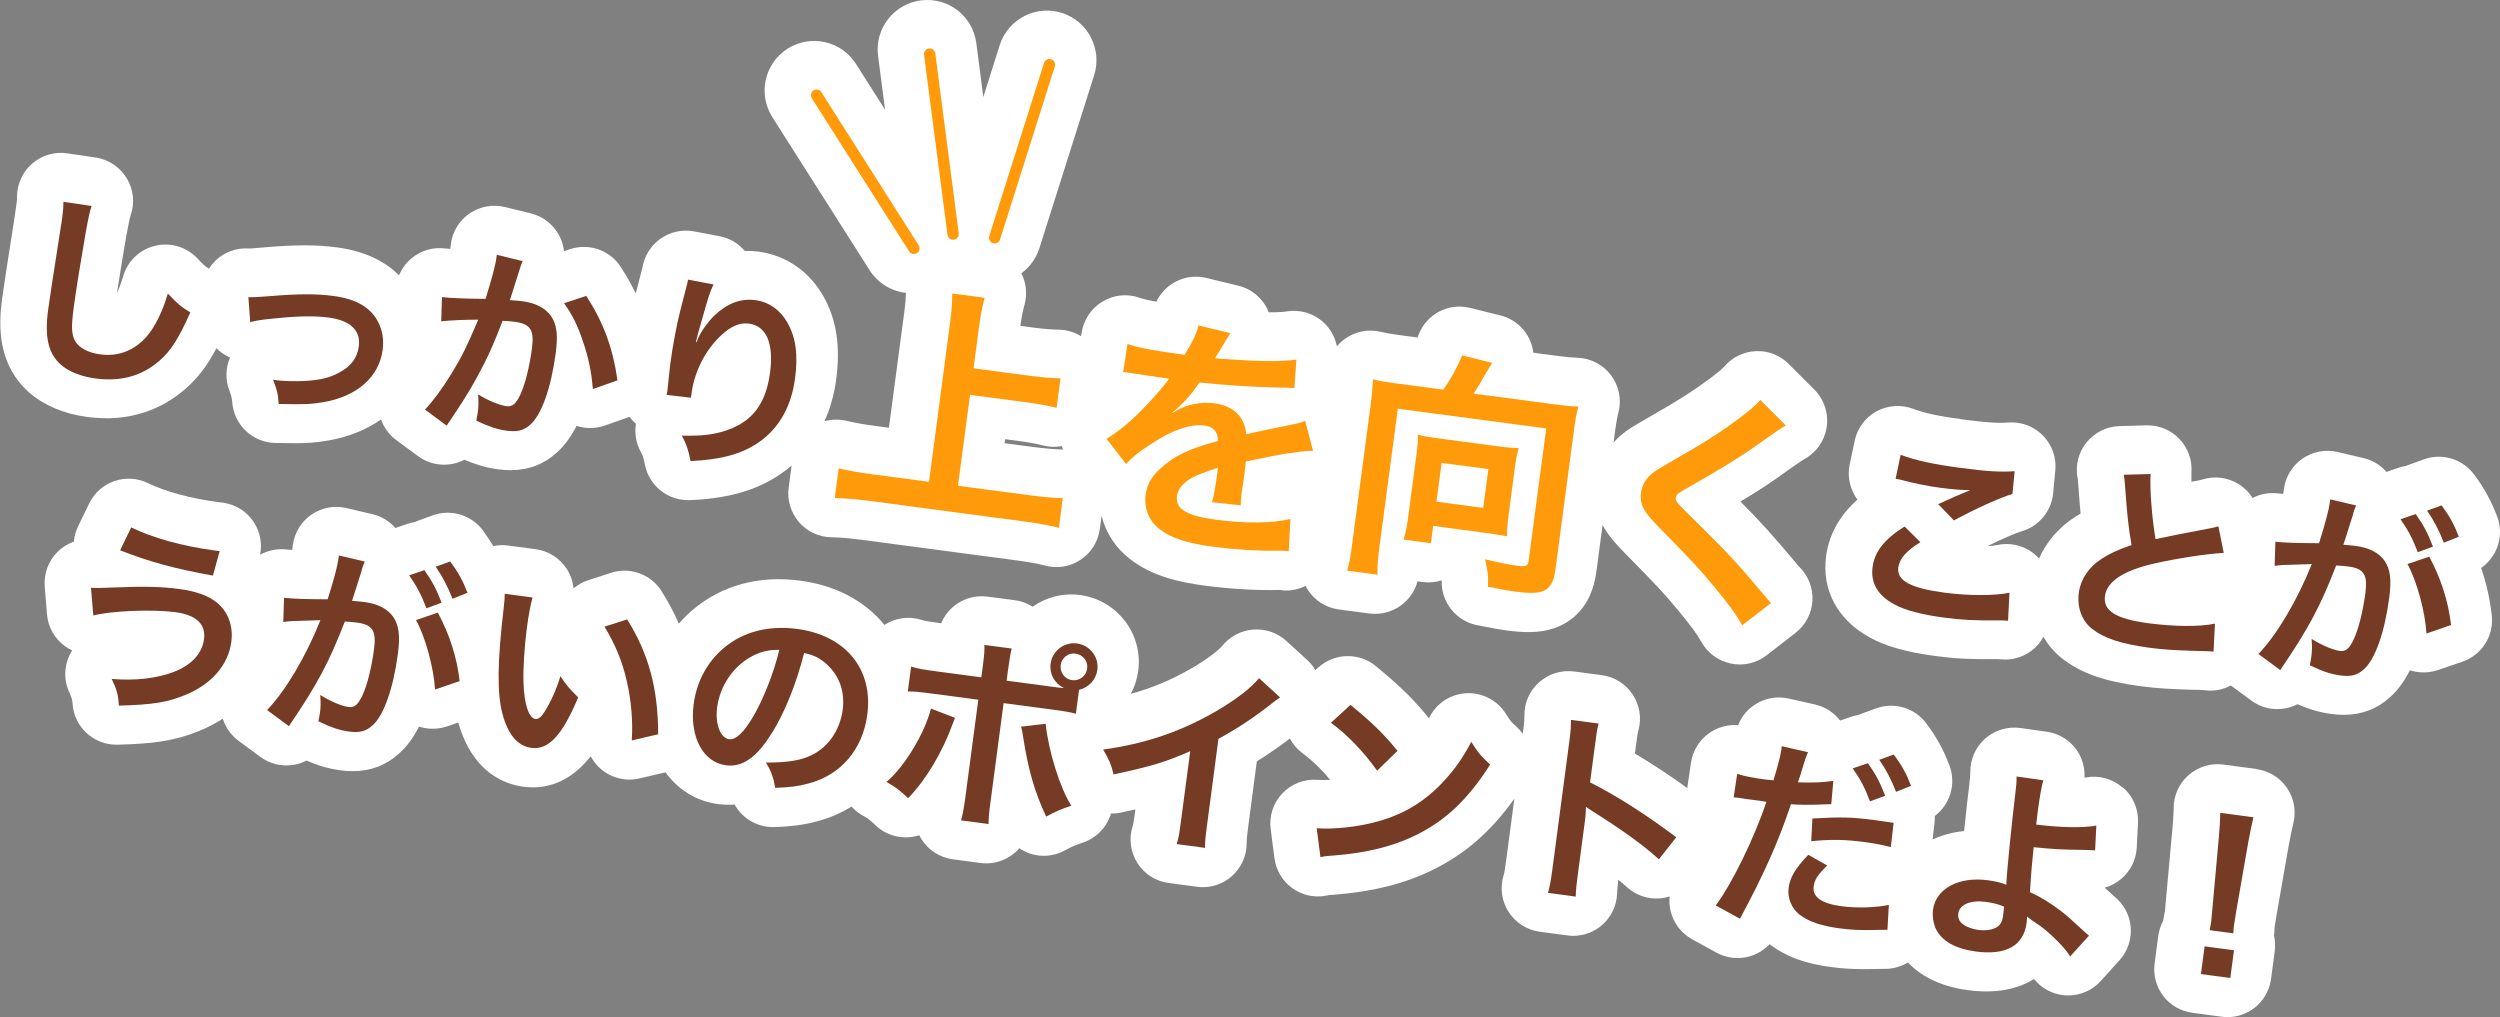 <?xml version="1.0" encoding="UTF-8"?><svg id="_イヤー_2" xmlns="http://www.w3.org/2000/svg" viewBox="0 0 299.52 121.85"><rect x="0" y="0" width="299.52" height="121.85" fill="#808080" stroke="none"/><defs><style>.cls-1{fill:#fff;}.cls-2{fill:#ff9b0b;}.cls-3{fill:#763b24;}.cls-4{fill:none;stroke:#ff9b0b;stroke-linecap:round;stroke-linejoin:round;stroke-width:1.36px;}</style></defs><g id="_イヤー_1-2"><g><g><path class="cls-1" d="M12.66,50.12c3.61,0,6.87-1.19,9.52-3.5,1.59-1.37,2.71-2.93,3.75-4.9,.21,.21,.42,.4,.67,.57,.3,.21,.62,.4,.96,.54-.54,1.26-.58,2.7-.06,4.01q.28,.71,.32,1.31c.18,2.73,2.42,4.87,5.16,4.92,.92,.02,1.66,.03,2.3,.03,1.6,0,2.56-.07,4.08-.33,2.42-.42,4.54-1.29,6.29-2.51,.35,.97,.97,1.83,1.82,2.46l2.61,1.93c1.15,.85,2.6,1.19,4.01,.95,.54-.09,1.06-.27,1.54-.52,1.31,.55,2.58,.96,4.06,1.15,.5,.07,.99,.1,1.47,.1,2.16,0,4-.7,5.54-2.1,.96-.85,1.74-1.96,2.38-3.21,1.09,.36,2.29,.35,3.4-.04l2.94-1.04c.23,.3,.48,.58,.77,.82-.18,1.12,0,2.29,.55,3.32,.28,.53,.32,.61,.54,1.65,.51,2.45,2.67,4.19,5.15,4.19,.07,0,.14,0,.21,0,1.62-.06,4.02-.28,6.19-.93,2.31-.67,4.33-1.77,6.01-3.21l-.35,2.64c-.2,1.48,.25,2.98,1.22,4.12s2.39,1.8,3.88,1.83c1.07,.02,2.22,.12,3.54,.29l18.82,2.5c1.33,.18,2.32,.36,3.3,.61,.43,.11,.87,.17,1.31,.17,1.04,0,2.07-.31,2.94-.9,1.25-.84,2.07-2.18,2.27-3.67l.21-1.56c.52,2.05,1.7,3.87,3.41,5.17,2.71,2.12,6.07,2.8,8.99,3.19,2.79,.37,5.91,.56,8.38,.52h.3c.11,0,.18,0,.25,0h.11c.23,.04,.46,.06,.69,.06,.8,0,1.59-.2,2.31-.55,.08,.15,.16,.3,.26,.45,.83,1.3,2.2,2.17,3.73,2.37l3.65,.48c1.53,.2,3.07-.28,4.21-1.31,.76-.69,1.3-1.57,1.56-2.54l.61,.08c.77,.1,1.55,.03,2.29-.2h0c-.1,2.59,1.7,4.87,4.24,5.37,1.93,.38,2.63,.51,3.5,.63,1,.13,1.88,.2,2.67,.2,1.19,0,2.19-.16,3.12-.48,1.96-.71,4.43-2.45,5-6.76l.74-5.59c.68,1.26,1.63,2.31,2.55,3.24,4.07,4.14,4.8,4.92,6.51,6.99,1.5,1.81,2.29,2.88,2.74,3.71,.73,1.36,2.03,2.33,3.54,2.65,.36,.08,.73,.12,1.09,.12,1.15,0,2.29-.38,3.22-1.1l3.46-2.68c1.19-.92,1.93-2.31,2.03-3.82s-.46-2.98-1.52-4.05c-.23-.23-.23-.24-.32-.35-.05-.06-.1-.13-.15-.19-2.87-3.4-3.98-4.66-6.63-7.33,1.74-1.04,3.01-1.86,4.11-2.63,1.71-1.22,3.16-2.24,3.47-2.41,1.48-.78,2.5-2.21,2.75-3.87,.25-1.65-.3-3.33-1.48-4.51l-3.06-3.06c-1.02-1.02-2.39-1.6-3.87-1.54-1.45,.04-2.81,.67-3.77,1.75-.31,.34-.42,.47-1.7,1.45-2.16,1.6-3.88,2.7-7.11,4.54-2.49,1.44-2.8,1.62-3.63,2.31-.33,.28-.63,.58-.91,.89l.17-1.31c.14-1.01,.24-1.61,.41-2.27,.4-1.54,.08-3.18-.88-4.46-.95-1.28-2.43-2.05-4.02-2.11-.69-.03-1.2-.06-2.39-.22l-2.9-.38c-.05-.42-.15-.83-.31-1.24-.61-1.61-1.97-2.82-3.64-3.23l-3.62-.9c-2.6-.65-5.26,.75-6.2,3.26-.03,.08-.07,.17-.11,.28l-2.14-.28c-1.18-.16-1.64-.25-2.28-.4-1.52-.36-3.12-.02-4.37,.91-.32,.24-.61,.52-.87,.83-.21-1.09-.76-2.09-1.59-2.86-1.17-1.08-2.78-1.57-4.36-1.33-.36,.06-1.04,.12-2.21,.12-.62-1.59-1.98-2.79-3.65-3.19l-3.83-.93c-2.46-.6-4.94,.64-5.99,2.85-.81-.15-1.53-.31-1.96-.46-1.48-.54-3.12-.38-4.48,.43-1.35,.81-2.27,2.18-2.51,3.73l-.07,.43c-.79-.49-1.7-.76-2.64-.78-.93-.02-1.82-.09-2.88-.23l-1.75-.23c.14-1.02,.28-1.75,.5-2.55,.34-1.26,.2-2.59-.38-3.75,.99-.72,1.76-1.76,2.16-3.01l6.56-20.73c.98-3.09-.72-6.41-3.79-7.43-1.47-.49-3.11-.38-4.51,.32-1.43,.71-2.53,1.99-3.02,3.53l-1.96,6.2-.84-6.46c-.43-3.23-3.32-5.49-6.56-5.12-.04,0-.08,0-.11,.01-3.24,.43-5.53,3.42-5.1,6.65l.84,6.45-3.48-5.48c-.85-1.34-2.17-2.28-3.72-2.62-1.55-.35-3.14-.07-4.49,.79-2.76,1.76-3.57,5.43-1.82,8.19l11.65,18.33c.94,1.49,2.48,2.48,4.24,2.72h0s.08,0,.12,0c-.02,.76-.07,1.38-.19,2.24l-1.85,13.93-1.54-.21c-1.46-.19-2.55-.39-3.53-.62-.88-.21-1.79-.19-2.65,.05,.68-1.52,1.16-3.19,1.4-5,.53-3.98,.05-7.14-1.5-9.92-1.66-2.99-4.49-4.96-7.76-5.4-.51-.07-1.07-.1-1.69-.09-.77-.91-1.83-1.54-3.03-1.76l-3.06-.58c-1.42-.27-2.88,.07-4.05,.91-1.14,.82-1.91,2.08-2.13,3.47l-.79,3.05c-.53-1.06-1.12-2.11-1.8-3.17-1.3-2.01-3.79-2.88-6.07-2.13l-.73,.24c-.06-.57-.22-1.12-.46-1.65-.68-1.44-1.97-2.5-3.52-2.88l-3.11-.76c-1.45-.35-2.99-.07-4.22,.77-1.23,.84-2.05,2.17-2.24,3.66l-.06,.45s-.01,.08-.02,.14c-.26-.02-.47-.03-.58-.05-1.48-.19-2.96,.24-4.1,1.21-.64,.55-1.13,1.23-1.45,2-1.54-1.53-3.88-2.87-7.44-3.34-2.45-.33-4.99-.33-8.78,0-.8,.07-1.43,.13-1.56,.13h-.24c-1.52-.1-2.99,.46-4.06,1.54-.27,.27-.5,.57-.7,.88-.49-.31-.63-.44-1.39-1.24-1.29-1.37-3.21-1.94-5.04-1.51-1.83,.43-3.29,1.81-3.83,3.61-.28,.93-.51,1.54-.76,2.05,.33-2.11,.83-5.17,1.12-6.83,.29-1.54,.41-2.14,.52-2.46,.52-1.48,.35-3.12-.47-4.46-.81-1.34-2.18-2.25-3.73-2.48l-3.39-.5c-1.5-.23-3.02,.22-4.17,1.2-1.15,.98-1.83,2.41-1.85,3.93,0,.44-.01,.58-.08,1.05-.04,.3-.1,.76-.21,1.45-.97,6.15-1.33,8.55-1.51,9.87-.42,3.19-.54,7.83,3.3,11.19,1.72,1.5,4.16,2.53,6.88,2.89,.77,.1,1.54,.15,2.28,.15Zm114.56,3.33c.04,.14,.09,.28,.14,.42-.07,0-.15-.02-.22-.02-.91-.02-2.07-.13-3.46-.31l-3.32-.44,.06-.48,1.75,.23c1.04,.14,1.97,.31,2.84,.53,.73,.18,1.48,.2,2.2,.07Z"/><path class="cls-1" d="M297.27,68.04c1.94-1.35,2.78-3.89,1.9-6.19-.74-1.92-1.54-3.38-2.77-5.02-1.39-1.86-3.84-2.59-6.02-1.79l-1.74,.63c-.13,.05-.25,.1-.38,.15-.3,.05-.6,.12-.9,.22l-1.44,.5c-.71-.82-1.68-1.41-2.76-1.66l-3.11-.73c-1.45-.34-2.97-.05-4.19,.79-1.22,.84-2.03,2.17-2.23,3.64l-.06,.43s-.01,.09-.03,.16c-.26-.02-.49-.04-.7-.06-1.03-.12-2.06,.08-2.97,.55-.44-.7-1.04-1.29-1.76-1.72-1.29-.76-2.84-.94-4.26-.49l-.36,.09c-.34,.06-.65,.12-.94,.18-.01-.49-.01-.88,0-1.13,.11-1.48-.42-2.94-1.45-4.01-1.03-1.07-2.42-1.66-3.95-1.62l-3.22,.09c-1.54,.04-2.98,.76-3.95,1.96-.97,1.2-1.36,2.76-1.07,4.28l.03,.13c.02,.16,.04,.39,.07,.88,.09,1.24,.17,2.28,.26,3.23-.22,.13-.44,.26-.67,.41-1.95,1.25-3.43,2.99-4.31,4.98-.16-.18-.34-.36-.53-.52-1.26-1.06-2.95-1.46-4.56-1.09-.23,.05-.61,.1-1.1,.12,1.82-.9,3.39-1.56,4.15-1.79,2.05-.61,3.53-2.41,3.73-4.54l.26-2.73c.15-1.55-.39-3.08-1.48-4.19-1.09-1.11-2.6-1.67-4.16-1.56-1.23,.1-2.68,0-5.37-.36-2.86-.38-4.66-.76-6.02-1.28-1.43-.54-3.04-.43-4.39,.3-1.35,.74-2.3,2.03-2.62,3.53l-.6,2.86c-.3,1.42,.03,2.91,.87,4.1,.02,.03,.04,.06,.06,.08-1.6,1.44-3.34,3.64-3.75,6.77-.54,4.07,1.36,7.62,5.21,9.74,1.83,1.04,4.4,1.77,7.84,2.23,2.38,.32,4.17,.41,7.36,.38,.21,0,.31,0,.45,.02h.21c.12,.02,.25,.03,.37,.03,1.28,0,2.52-.47,3.49-1.32,.45-.4,.81-.88,1.1-1.4,.58,.97,1.31,1.84,2.21,2.56,2.24,1.77,5.06,2.77,9.42,3.35,2.02,.27,3.62,.35,6.3,.43h.55q.7,.03,.86,.05c.23,.03,.46,.05,.7,.05,.85,0,1.68-.22,2.43-.61l2.44,1.8c1.15,.85,2.59,1.2,4,.95,.54-.09,1.05-.26,1.53-.51,1.3,.56,2.57,.97,4.08,1.17,.5,.07,.99,.1,1.46,.1,2.16,0,3.99-.7,5.54-2.1,.97-.85,1.75-1.97,2.39-3.24,1.08,.35,2.25,.35,3.35-.02l2.95-1.01c2.33-.8,3.8-3.12,3.51-5.58-.22-1.93-.65-3.83-1.28-5.67Z"/><path class="cls-1" d="M254.3,94.35c-1.22-1.06-2.85-1.5-4.44-1.2-.04,0-.08,.01-.12,.02,.06-1.1-.22-2.2-.83-3.15-.83-1.28-2.17-2.14-3.68-2.35l-3.17-.45c-1.51-.21-3.05,.25-4.21,1.26-1.15,1.01-1.8,2.48-1.79,4.01,0,.32,0,.33-.11,1.31v.13c-.17,1.28-.42,3.5-.63,5.64-1.35,.13-2.62,.47-3.78,1.01l.23-1.98c.03-.28,.04-.56,.03-.83,1.83-1.38,2.61-3.85,1.75-6.09-.74-1.93-1.54-3.38-2.77-5.02-1.39-1.86-3.83-2.58-6.01-1.79l-1.74,.63c-.13,.05-.26,.1-.39,.16-.29,.05-.59,.12-.88,.22l-1.3,.45c-.74-.97-1.8-1.65-3.01-1.93l-3.16-.71c-1.55-.35-3.18,.02-4.42,1-.74,.58-1.29,1.34-1.63,2.2-1.12-.1-2.26,.18-3.24,.79-1.29,.82-2.17,2.15-2.4,3.67l-.42,2.81c-.01,.09-.02,.17-.02,.26-2.14-1.54-4.26-2.94-6.29-4.14l.13-.95c.2-1.47,.2-1.5,.3-1.85,.4-1.46,.14-3.03-.7-4.29-.84-1.26-2.18-2.1-3.69-2.3l-3.32-.44c-1.52-.2-3.04,.27-4.19,1.29s-1.79,2.48-1.76,4.01c0,.33,0,.69-.14,1.72l-.06,.44c-.2-.27-.41-.52-.66-.75-.77-.71-.82-.77-1.37-1.65-1-1.59-2.79-2.52-4.65-2.46-1.88,.07-3.57,1.13-4.45,2.79-.04,.07-.07,.14-.11,.21-1.83-2.26-3.44-3.84-6.37-6.25-2.02-1.66-4.96-1.58-6.89,.18l-.34,.31c-.26-.44-.59-.86-.98-1.21l-2.53-2.31c-1.07-.98-2.51-1.45-3.97-1.34-1.45,.12-2.8,.84-3.71,1.98-.21,.26-1.31,1.29-3.62,2.64-2.36,1.37-4.75,2.38-7.31,3.08,.45-.84,.76-1.78,.89-2.77,.28-2.14-.29-4.26-1.61-5.98-1.32-1.71-3.22-2.8-5.35-3.09-2.09-.28-4.09,.27-5.69,1.4-.64-.41-1.37-.68-2.14-.78l-3.28-.43c-1.54-.2-3.08,.28-4.22,1.32-.58,.52-1.03,1.17-1.32,1.87l-.16-.02c-1.67-.22-1.8-.26-2.21-.39-1.48-.46-3.09-.25-4.4,.59-.01,0-.02,.02-.03,.02-2.28-2.81-5.76-4.73-10.08-5.3-4.94-.66-9.39,.55-12.87,3.48-.61,.51-1.16,1.08-1.68,1.67-.58-1.33-1.27-2.63-2.07-3.9-1.28-2.03-3.78-2.93-6.06-2.19l-2.71,.88c-.66,.21-1.26,.55-1.77,.98-.09-.84-.37-1.66-.85-2.38-.84-1.27-2.19-2.11-3.69-2.31l-3.32-.44c-.59-.08-1.19-.05-1.76,.07-.37-.62-.77-1.24-1.25-1.89-1.39-1.86-3.84-2.59-6.02-1.79l-1.74,.63c-.13,.05-.25,.1-.38,.16-.3,.05-.6,.12-.89,.22l-1.45,.5c-.71-.82-1.67-1.41-2.76-1.66l-3.11-.73c-1.44-.34-2.96-.05-4.18,.78s-2.03,2.16-2.23,3.62l-.06,.46s-.01,.1-.03,.16c-.27-.02-.49-.04-.7-.06-1.1-.12-2.19,.11-3.14,.63,.27-1.35,0-2.76-.76-3.92-.84-1.27-2.18-2.11-3.68-2.31l-.69-.09c-3.21-.43-6.24-1.25-8.31-2.26-1.25-.61-2.7-.7-4.02-.24-1.32,.46-2.41,1.42-3.01,2.67l-1.33,2.74c-.28,.58-.45,1.21-.51,1.84-.72,.26-1.39,.67-1.95,1.22-1.1,1.09-1.67,2.62-1.54,4.17l.27,3.32c.13,1.55,.94,2.96,2.21,3.86,.26,.18,.53,.34,.81,.47-.98,1.54-1.1,3.47-.3,5.12q.31,.65,.34,1.2c.15,2.79,2.47,4.97,5.25,4.97,.05,0,.09,0,.14,0,4.08-.11,6.71-.39,9.79-1.65,1.02-.41,1.96-.91,2.82-1.47,.33,1.05,.99,1.99,1.89,2.65l2.61,1.93c1.15,.85,2.59,1.19,4,.95,.54-.09,1.05-.26,1.53-.51,1.3,.56,2.56,.97,4.08,1.17,.5,.07,.99,.1,1.46,.1,2.16,0,3.99-.7,5.54-2.1,.97-.85,1.76-1.98,2.4-3.24,1.08,.35,2.25,.35,3.35-.02l1.36-.47c1.69,6.01,5.58,7.4,7.77,7.69,.4,.05,.79,.08,1.17,.08,3.08,0,5.32-1.7,6.92-3.72,.31,.58,.73,1.11,1.24,1.54,1.27,1.08,2.98,1.5,4.61,1.11l3.11-.73c1.5,2.06,3.66,3.45,6.27,3.8,.68,.09,1.35,.11,2.01,.06,.91,1.63,2.65,2.7,4.59,2.7,.07,0,.13,0,.2,0,1.88-.07,3.31-.21,5.06-.68,1.51-.39,2.9-1,4.16-1.78,.38,.42,.82,.79,1.33,1.07,.65,.36,.78,.44,1.55,1.18,1.45,1.37,3.47,1.76,5.24,1.19,.09,.19,.2,.37,.31,.55,.84,1.28,2.19,2.13,3.71,2.33l3.3,.44c.23,.03,.46,.05,.69,.05,1.28,0,2.53-.47,3.5-1.33,.17-.15,.33-.31,.47-.48,.39,.26,.82,.47,1.27,.63,1.36,.46,2.85,.34,4.12-.34,.99-.52,1.22-.63,2.23-.97,1.54-.51,2.75-1.71,3.29-3.24,.03-.08,.05-.16,.07-.24,.38,0,.77-.02,1.16-.11,.64-.14,1.22-.27,1.77-.39l-.04,.31c-.18,1.33-.22,1.47-.3,1.73-.46,1.48-.25,3.09,.59,4.4,.83,1.31,2.2,2.18,3.74,2.38l3.4,.45c.23,.03,.46,.05,.69,.05,1.28,0,2.53-.47,3.49-1.33,1.14-1.02,1.79-2.48,1.76-4.01,0-.33,.05-.85,.19-1.94l1.03-7.8c1.37-.84,2.66-1.74,3.96-2.73,.36,.68,.87,1.28,1.5,1.75,1.21,.9,2.29,1.94,3.33,3.2-.55,.03-1.08,.03-1.53,0-1.58-.12-3.12,.48-4.21,1.63-1.09,1.15-1.6,2.73-1.39,4.29l.45,3.47c.19,1.45,.97,2.75,2.16,3.6,.9,.64,1.96,.98,3.05,.98,.35,0,.71-.04,1.06-.11,.11-.02,.19-.04,.26-.05,.15-.02,.33-.03,.75-.06,4.52-.35,8.32-1.31,11.62-2.93,3.91-1.91,7.01-4.59,9.84-8.56l-.97,7.34c-.16,1.17-.22,1.52-.33,1.89-.44,1.47-.21,3.07,.63,4.36,.84,1.29,2.2,2.15,3.72,2.35l3.32,.44c.23,.03,.46,.05,.69,.05,1.23,0,2.43-.43,3.38-1.23,1.13-.95,1.81-2.33,1.87-3.81,.02-.48,.05-.87,.15-1.68,.37,.3,.72,.6,1.05,.9,1.08,.97,2.51,1.46,3.97,1.33,.39-.03,.77-.12,1.13-.23-.06,.54-.03,1.1,.09,1.64,.32,1.49,1.27,2.76,2.61,3.5l2.9,1.59c1.23,.68,2.67,.83,4.02,.44,.91-.27,1.71-.77,2.35-1.45,.05,.04,.1,.08,.16,.12,1.84,1.38,4.13,2.22,7.21,2.62,1.31,.17,2.42,.25,3.92,.25,.45,0,.93,0,1.46-.02h.3c.3-.01,.42-.02,.69-.01,.04,0,.07,0,.11,0,.99,0,1.92-.29,2.72-.77,1.43,1.5,3.67,2.85,7.22,3.32,3.41,.45,6-.15,7.89-1.34,.89,1.11,2.19,1.82,3.62,1.95,.16,.01,.32,.02,.48,.02,1.48,0,2.9-.62,3.9-1.73l2.25-2.49c.98-1.09,1.46-2.54,1.33-4-.13-1.46-.87-2.8-2.03-3.7l-.33-.3c-.28-.26-.53-.48-.75-.69,.75-.21,1.45-.58,2.05-1.11,1.07-.94,1.72-2.27,1.79-3.7l.15-2.97c.08-1.61-.58-3.17-1.8-4.23Z"/><path class="cls-1" d="M270.35,92.13l-3.98-.53c-1.52-.2-3.04,.27-4.18,1.28-1.14,1.01-1.79,2.47-1.77,4,0,.14,0,.74-.15,2.45l-.76,8.34c-.1,1.25-.1,1.25-.13,1.48-.01,.08-.03,.15-.05,.25l-.1,.52c-.02,.13-.04,.26-.06,.39-.3,.56-.5,1.17-.59,1.81l-.44,3.32c-.38,2.88,1.64,5.52,4.52,5.9l3.52,.47c.23,.03,.46,.05,.69,.05,1.15,0,2.27-.38,3.2-1.08,1.11-.85,1.83-2.1,2.02-3.48l.44-3.32c.09-.65,.05-1.3-.09-1.9,.03-.22,.06-.44,.06-.66,0-.24,.02-.35,.04-.5q.04-.3,.25-1.52l1.43-8.17c.18-.98,.42-2.11,.54-2.59,.36-1.45,.09-2.99-.75-4.23-.84-1.24-2.17-2.06-3.66-2.26Z"/></g><g><g><path class="cls-3" d="M10.98,24.67c-.24,.68-.38,1.38-.72,3.24-.4,2.24-1.2,7.14-1.42,8.87-.31,2.3-.28,3.2,.11,3.99,.45,.87,1.56,1.49,3.08,1.69,2.62,.35,4.92-.85,6.42-3.37,.7-1.19,1.17-2.29,1.66-3.92,1.17,1.24,1.57,1.57,2.69,2.26-1.4,3.14-2.34,4.62-3.71,5.8-2.09,1.82-4.63,2.52-7.68,2.11-1.67-.22-3.17-.82-4.1-1.63-1.52-1.34-1.98-3.3-1.55-6.55,.17-1.26,.54-3.68,1.49-9.75,.12-.72,.19-1.23,.23-1.57,.09-.68,.11-1.02,.12-1.66l3.39,.5Z"/><path class="cls-3" d="M29.76,35.6q.68,.04,2.58-.12c3.39-.29,5.62-.29,7.63-.02,2.76,.37,4.52,1.42,5.39,3.23,.48,1,.64,2.06,.48,3.25-.43,3.22-3.05,5.54-7.07,6.24-1.56,.26-2.18,.28-5.38,.22-.08-1.25-.21-1.73-.68-2.9,.17,.02,.27,.04,.36,.05,.9,.12,2.27,.15,3.49,.09,1.94-.11,3.06-.41,4.27-1.11,1.28-.72,1.98-1.71,2.16-3.04,.25-1.89-1.02-3.1-3.59-3.44-1.67-.22-3.58-.2-6.5,.1-1.6,.16-2.05,.22-2.92,.45l-.22-2.99Z"/><path class="cls-3" d="M62.63,31.28c-.1,.21-.21,.46-.29,.73-.09,.31-.13,.43-.25,.8q-.14,.5-.72,2.27c-.17,.52-.17,.57-.29,.88,.71,.04,1.05,.07,1.51,.13,1.6,.21,2.73,.81,3.42,1.76,.7,1.03,.86,2.24,.57,4.44-.55,4.17-1.7,7.4-3.04,8.58-.79,.71-1.55,.9-2.84,.73-1.12-.15-2.08-.47-3.64-1.2,.09-.48,.16-.82,.19-1.06,.08-.63,.1-1.12,.03-2.09,1.23,.76,2.57,1.3,3.42,1.42,.7,.09,1.15-.32,1.67-1.46,.56-1.21,1.09-3.38,1.36-5.45,.3-2.23-.17-2.96-2.09-3.21-.49-.06-.85-.09-1.42-.11-1.12,2.86-1.44,3.56-2.18,5.06-1.17,2.31-2.03,3.78-3.81,6.43q-.15,.23-.46,.68c-.09,.14-.09,.16-.25,.39l-2.61-1.93c.86-.87,2.06-2.49,3.13-4.22,1.36-2.24,1.83-3.21,3.26-6.55-1.25-.02-3.61,.09-4.44,.2l.09-2.9c.9,.12,3.87,.22,5.23,.2,.78-2.56,1.17-4.01,1.28-4.81,.01-.1,.04-.27,.06-.46l3.11,.76Zm7.61,4.17c2.05,3.16,3.19,6.25,3.74,10.12l-2.95,1.04c-.18-2.15-.53-3.82-1.21-5.76-.63-1.91-1.26-3.13-2.24-4.52l2.66-.88Z"/><path class="cls-3" d="M85.5,34.06c-.4,.79-.61,1.4-1.49,4.56-.31,1-.51,1.81-.64,2.38h.07q.07-.13,.22-.5c.35-.82,1.14-1.92,1.91-2.68,1.55-1.47,3.16-2.1,4.93-1.86,1.65,.22,3,1.19,3.86,2.73,1,1.79,1.27,3.82,.89,6.68-.62,4.68-3.27,7.88-7.58,9.14-1.31,.39-3.07,.65-4.93,.73-.3-1.45-.5-2.02-1.05-3.05,2.46,.06,3.91-.12,5.49-.68,3-1.06,4.59-3.19,5.08-6.88,.46-3.49-.44-5.59-2.53-5.86-.92-.12-1.83,.18-2.79,.94-2.15,1.71-3.71,4.54-4.09,7.43-.02,.12-.04,.29-.07,.51l-2.92-.34c.04-.14,.06-.26,.07-.31,.01-.1,.03-.24,.06-.46,.07-.71,.26-2.51,.32-2.99,.26-1.96,.76-4.64,1.18-6.28l.76-2.96c.1-.41,.14-.5,.18-.81l3.06,.58Z"/><path class="cls-2" d="M114.78,58.2l8.53,1.13c1.57,.21,2.91,.33,4.02,.35l-.47,3.56c-1.23-.31-2.43-.53-3.91-.73l-18.82-2.5c-1.39-.18-2.76-.31-4.12-.34l.47-3.56c1.14,.27,2.38,.5,4.07,.72l6.75,.9,2.54-19.14c.17-1.3,.23-2.2,.25-3.43l3.88,.52c-.29,1.08-.48,2.05-.66,3.38l-.67,5.07,6.96,.92c1.3,.17,2.38,.25,3.46,.28l-.47,3.53c-1.05-.26-2.17-.47-3.41-.63l-6.96-.92-1.45,10.91Z"/><path class="cls-2" d="M135.1,41.21c1.18,.43,3.06,.8,6.82,1.3,1.04-1.67,1.42-2.53,1.67-3.52l3.83,.93q-.22,.27-1.54,2.51c-.19,.31-.26,.39-.34,.5q.24,0,1.88,.13c3.47,.25,6.21,.28,7.9,.02l-.24,3.41q-.84-.05-2.37-.07c-2.2-.02-5.99-.28-9-.59-1.08,1.58-2.07,2.65-3.25,3.58l.02,.06q.23-.12,.65-.37c1.21-.68,2.84-.98,4.36-.78,2.31,.31,3.62,1.6,3.82,3.7,2.39-.53,3.97-.86,4.75-1,1.68-.35,1.8-.37,2.31-.6l.94,3.59c-.85,0-1.77,.13-3.4,.36-.43,.06-1.98,.37-4.65,.92l-.04,.33q-.07,.77-.13,1.19c-.04,.3-.11,.8-.16,1.18-.1,.5-.13,.77-.16,.97-.09,.65-.11,1.07-.12,1.58l-3.45-.37c.19-.52,.45-2.02,.63-3.41q.05-.42,.09-.71c-1.54,.49-2.37,.8-3.05,1.16-1.14,.63-1.75,1.37-1.86,2.23-.2,1.54,1.13,2.35,4.72,2.83,3.56,.47,6.67,.43,8.88-.09l-.21,3.86c-.5-.07-.66-.06-1.38-.06-2.18,.04-5.05-.13-7.66-.47-3.14-.42-5.05-1.03-6.44-2.12-1.26-.95-1.87-2.48-1.66-4.11,.16-1.21,.64-2.12,1.74-3.12,1.55-1.48,3.39-2.38,6.92-3.33,0-1.12-.53-1.7-1.59-1.84-1.72-.23-3.93,.53-6.48,2.25-1.38,.87-2.16,1.52-2.94,2.35l-2.34-3.02c.85-.49,1.82-1.21,3.02-2.28,1.34-1.21,3.49-3.55,4.23-4.59q.15-.22,.29-.35c-.12-.02-.51-.04-.51-.04-.47-.06-3.07-.47-3.72-.55q-.56-.1-.83-.14c-.09-.01-.27-.04-.48-.03l.51-3.37Z"/><path class="cls-2" d="M172.91,46.68c.85-1.15,1.84-2.98,2.26-4.1l3.62,.9c-.19,.28-.53,.83-.89,1.45-.59,1.04-.86,1.51-1.35,2.23l9.66,1.28c1.27,.17,1.96,.23,2.89,.26-.25,.96-.39,1.79-.53,2.88l-2.23,16.77c-.19,1.42-.65,2.17-1.57,2.51-.63,.22-1.69,.23-3.32,.01-.68-.09-1.24-.2-3.18-.57,.05-1.29-.01-1.93-.35-3.3,1.28,.32,2.75,.64,3.79,.77,1.16,.15,1.35,.06,1.44-.65l2.1-15.79-17.78-2.36-2.2,16.56c-.21,1.6-.25,2.38-.23,3.32l-3.64-.48c.27-.87,.4-1.64,.61-3.26l2.22-16.71c.14-1.07,.21-1.84,.27-2.95,.88,.21,1.53,.32,2.8,.49l5.6,.74Zm7.82,15.18c-.14,1.07-.2,1.72-.17,2.39-.68-.12-1.71-.29-2.48-.39l-6.37-.85-.28,2.07-3.26-.43c.23-.84,.4-1.63,.51-2.46l1.05-7.94c.11-.83,.16-1.43,.14-2.18,.64,.18,1.23,.28,2.09,.4l7.82,1.04c.86,.11,1.52,.17,2.18,.17-.22,.75-.33,1.34-.45,2.23l-.79,5.96Zm-8.63-1.75l5.6,.74,.62-4.65-5.6-.74-.62,4.65Z"/><path class="cls-2" d="M213.96,50.98c-.55,.29-1.18,.72-4.08,2.78-1.7,1.19-3.99,2.58-7.81,4.75-1.01,.56-1.25,.77-1.29,1.09-.06,.45,0,.51,2.34,2.81,4.16,4.11,4.92,4.96,8.31,8.97,.26,.34,.42,.51,.76,.86l-3.46,2.68c-.63-1.17-1.55-2.44-3.31-4.57-1.84-2.23-2.72-3.16-6.81-7.33-1.75-1.77-2.18-2.64-2-4,.12-.89,.55-1.65,1.3-2.27,.44-.36,.47-.39,2.89-1.79,3.52-2,5.37-3.21,7.61-4.87,1.51-1.16,1.89-1.5,2.49-2.17l3.06,3.06Z"/><path class="cls-3" d="M230.08,64.95c-1.7,1.06-2.51,1.99-2.65,3.03-.21,1.58,1.47,2.49,5.57,3.03,2.88,.38,6.12,.37,7.75,0l-.17,3.36c-.42-.03-.56-.05-1.08-.04-2.96,.03-4.53-.06-6.62-.34-2.64-.35-4.74-.9-5.96-1.6-1.98-1.08-2.82-2.57-2.57-4.46,.25-1.84,1.4-3.32,3.83-4.85l1.9,1.88Zm-2.36-10.46c1.81,.68,3.95,1.14,7.19,1.57,3.08,.41,4.82,.52,6.46,.39l-.26,2.73c-1.54,.46-4.38,1.74-7.01,3.17l-1.89-1.95c1.37-.63,2.65-1.2,3.85-1.68-1.09,0-2.13-.09-3.66-.29-1.24-.16-3.23-.55-4.4-.88-.48-.11-.55-.15-.89-.19l.6-2.86Z"/><path class="cls-3" d="M257.66,56.79c-.12,1.64,.15,5.23,.59,7.8q1.65-.37,6.56-1.3c.46-.09,.58-.12,.97-.24l.64,3.19c-2.16,.13-5.46,.63-8.31,1.27-3.71,.84-5.69,2.16-5.92,3.9-.24,1.77,1.31,2.74,5.22,3.26,3.03,.4,6.06,.44,7.96,.05l-.17,3.36c-.53-.07-.66-.06-1.99-.09-2.65-.08-4.03-.16-5.72-.39-3.37-.45-5.43-1.14-6.86-2.27-1.23-.98-1.8-2.58-1.57-4.33,.22-1.62,1.2-3.07,2.73-4.05,1.05-.67,1.89-1.06,3.58-1.65-.35-2.04-.54-3.72-.75-6.79-.09-1.2-.11-1.25-.18-1.63l3.22-.09Z"/><path class="cls-3" d="M281.92,61.61c-.22,.69-.52,1.66-.93,2.94q-.13,.4-.24,.71c.73,.07,1.07,.09,1.51,.15,1.6,.21,2.73,.81,3.42,1.76,.7,1.03,.86,2.24,.57,4.44-.55,4.17-1.7,7.4-3.04,8.58-.79,.71-1.55,.91-2.84,.73-1.12-.15-2.08-.47-3.64-1.22,.09-.46,.16-.82,.19-1.06,.08-.63,.1-1.12,.03-2.09,1.23,.76,2.56,1.33,3.41,1.44,.7,.09,1.15-.32,1.67-1.46,.55-1.21,1.09-3.38,1.36-5.45,.3-2.23-.17-2.96-2.04-3.21-.51-.07-.9-.09-1.46-.12-1.85,4.81-3.33,7.6-6.7,12.53l-2.61-1.93c2.21-2.3,4.65-6.41,6.39-10.77q-.37,0-1.17,.04l-2.25,.07c-.4,.02-.67,.06-1.03,.11l.09-2.9c1.09,.12,2.37,.17,5.23,.18,.82-2.63,1.17-3.99,1.28-4.81,.01-.1,.03-.24,.06-.44l3.11,.73c-.1,.19-.21,.49-.29,.73l-.09,.31Zm7.5-.02c.92,1.28,1.45,2.29,2.07,3.9l-1.82,.67c-.6-1.58-1.15-2.64-2.07-3.95l1.81-.62Zm1.62,5.1c1.37,2.53,2.28,5.31,2.62,8.19l-2.95,1.02c-.15-2.61-1.18-6.38-2.28-8.32l2.61-.89Zm1.75-1.67c-.55-1.43-1.2-2.68-2.01-3.84l1.74-.63c.94,1.26,1.5,2.27,2.07,3.75l-1.8,.72Z"/><path class="cls-3" d="M10.91,70.42q.63,.06,2.87-.04c3.52-.15,5.66-.09,7.72,.19,1.96,.26,3.42,.78,4.45,1.6,1.38,1.1,2.02,2.83,1.76,4.75-.37,2.76-2.37,5.06-5.53,6.35-2.14,.88-3.9,1.16-7.94,1.27-.07-1.32-.26-1.96-.86-3.2,2.83,.25,5.54-.08,7.54-.88,2.06-.81,3.3-2.2,3.52-3.87,.24-1.82-.92-2.91-3.44-3.25-2.74-.36-7.7-.16-9.82,.4l-.28-3.32Zm4.81-7.23c2.57,1.25,6.09,2.24,9.92,2.75,.12,.02,.39,.05,.68,.09l-.81,2.93c-4.39-.78-7.68-1.66-11.12-3.03l1.33-2.74Z"/><path class="cls-3" d="M43.34,68.33c-.21,.69-.52,1.66-.93,2.94q-.13,.4-.24,.71c.73,.07,1.07,.09,1.51,.15,1.6,.21,2.73,.81,3.42,1.76,.7,1.03,.86,2.24,.57,4.44-.55,4.17-1.7,7.4-3.04,8.58-.79,.71-1.55,.91-2.84,.73-1.12-.15-2.08-.47-3.64-1.22,.08-.46,.16-.82,.19-1.06,.08-.63,.1-1.12,.03-2.09,1.23,.76,2.56,1.33,3.41,1.44,.7,.09,1.15-.32,1.67-1.46,.56-1.21,1.09-3.38,1.36-5.45,.3-2.23-.17-2.96-2.04-3.21-.51-.07-.9-.09-1.46-.12-1.85,4.81-3.33,7.6-6.7,12.53l-2.61-1.93c2.21-2.3,4.65-6.41,6.39-10.77q-.37,0-1.17,.04l-2.25,.07c-.4,.02-.67,.06-1.03,.11l.09-2.9c1.09,.12,2.37,.17,5.23,.18,.82-2.63,1.17-3.99,1.28-4.81,.01-.1,.03-.24,.06-.44l3.11,.73c-.1,.18-.21,.49-.29,.73l-.09,.31Zm7.5-.02c.92,1.28,1.45,2.29,2.07,3.9l-1.82,.67c-.6-1.58-1.15-2.64-2.07-3.95l1.81-.62Zm1.62,5.1c1.37,2.53,2.28,5.31,2.61,8.19l-2.95,1.01c-.15-2.61-1.18-6.37-2.28-8.32l2.61-.89Zm1.75-1.67c-.55-1.43-1.2-2.68-2.01-3.84l1.74-.63c.94,1.26,1.5,2.27,2.07,3.75l-1.8,.72Z"/><path class="cls-3" d="M63.8,71.59c-.24,.88-.47,2.06-.68,3.66-.28,2.11-.47,5.04-.4,6.56,.08,2.58,.65,4.23,1.42,4.33,.36,.05,.75-.27,1.13-.91,.76-1.23,1.39-2.63,1.87-4.22,.72,1.08,1.06,1.5,2.13,2.53-1.89,4.56-3.56,6.34-5.62,6.06-1.62-.22-2.78-1.58-3.44-4.03-.67-2.56-.64-6.13,.15-12.86,.09-.85,.11-1.02,.11-1.57l3.32,.44Zm11.33,2.61c2.57,4.07,3.73,8.34,3.72,13.77l-3.16,.74c.16-2.3-.07-4.89-.62-7.21-.53-2.32-1.43-4.44-2.65-6.42l2.71-.87Z"/><path class="cls-3" d="M92.5,87.78c-1.8,2.94-3.54,4.17-5.53,3.91-2.76-.37-4.38-3.44-3.86-7.35,.35-2.67,1.63-5.04,3.6-6.7,2.33-1.96,5.35-2.74,8.79-2.29,5.82,.77,9.13,4.82,8.41,10.27-.56,4.19-3.18,7.25-7.09,8.26-1.23,.33-2.21,.45-3.94,.51-.24-1.34-.46-1.91-1.1-3.03,2.27,0,3.78-.19,5-.69,2.26-.88,3.83-3.02,4.18-5.61,.31-2.33-.48-4.36-2.27-5.78-.69-.54-1.3-.81-2.35-1.05-.96,3.75-2.26,6.98-3.83,9.56Zm-2.41-9.15c-2.23,1.18-3.82,3.51-4.17,6.11-.26,1.99,.38,3.68,1.44,3.82,.8,.11,1.76-.8,2.91-2.77,1.21-2.06,2.45-5.23,3.1-7.93-1.28-.02-2.2,.2-3.29,.77Z"/><path class="cls-3" d="M114.42,86.01c-.07,.14-.11,.28-.14,.33,0,.05-.08,.19-.15,.4-1.25,3.46-3.24,6.75-5.33,8.89-1.03-.98-1.5-1.33-2.6-1.95,2.14-1.76,4.6-5.85,5.34-8.79l2.89,1.12Zm11.72-3.72c.51,.07,.75,.1,1.34,.15-1.14-.55-1.77-1.69-1.61-2.93,.2-1.53,1.63-2.62,3.16-2.42,1.55,.21,2.65,1.63,2.44,3.16-.16,1.19-1.02,2.11-2.19,2.4l-.38,2.86c-.79-.2-1.15-.28-3.06-.53l-5.6-.74-1.56,11.76c-.18,1.33-.25,2.06-.24,2.73l-3.3-.44c.18-.64,.33-1.36,.51-2.72l1.56-11.74-5.38-.71c-1.89-.25-2.26-.27-3.07-.28l.4-2.98c.83,.26,1.29,.34,3.08,.58l5.33,.71,.18-1.36c.18-1.38,.21-1.92,.19-2.52l3.27,.43c-.16,.65-.23,1.01-.44,2.56l-.17,1.29,5.55,.74Zm-.86,4.43c.33,3.25,1.72,7.7,3.07,9.81-1.32,.44-1.82,.67-3.01,1.3-1.39-2.95-2.15-5.59-2.77-9.6-.11-.68-.12-.78-.24-1.17l2.96-.35Zm1.8-7.04c-.12,.87,.49,1.69,1.36,1.81,.9,.12,1.7-.52,1.81-1.39,.12-.87-.49-1.67-1.39-1.79-.87-.12-1.67,.49-1.78,1.37Z"/><path class="cls-3" d="M153.38,83.55c-.46,.31-.59,.39-1.01,.73-2.07,1.65-4.1,2.98-6.39,4.24l-1.37,10.35c-.18,1.33-.25,2.04-.24,2.71l-3.39-.45c.21-.69,.3-1.17,.49-2.6l1.13-8.53c-3.06,1.32-4.5,1.77-9.18,2.78-.34-1.33-.55-1.78-1.26-2.98,4.98-.67,9.32-2.14,13.57-4.61,2.38-1.39,4.25-2.84,5.11-3.94l2.53,2.31Z"/><path class="cls-3" d="M157.74,99.23c2.1,.16,5.08-.17,7.42-.84,3.21-.91,5.71-2.47,7.99-4.99,1.27-1.41,2.13-2.65,3.12-4.52,.79,1.26,1.13,1.68,2.26,2.72-2.65,4.16-5.33,6.72-8.95,8.48-2.69,1.32-5.86,2.11-9.72,2.41-1,.06-1.07,.08-1.66,.2l-.45-3.46Zm4.06-14.78c2.65,2.18,4,3.49,5.63,5.51l-2.44,2.37c-1.67-2.32-3.44-4.18-5.53-5.74l2.33-2.13Z"/><path class="cls-3" d="M185.46,106.98c.22-.76,.33-1.41,.51-2.7l2.06-15.54c.16-1.19,.19-1.83,.18-2.49l3.32,.44c-.19,.71-.24,1.03-.43,2.53l-.6,4.51c3.17,1.6,6.74,3.88,10.33,6.58l-2.08,2.64c-1.83-1.65-4.17-3.37-7.97-5.77-.52-.34-.59-.37-.77-.52-.02,.69-.03,.98-.12,1.66l-.85,6.4c-.17,1.26-.23,1.89-.26,2.7l-3.32-.44Z"/><path class="cls-3" d="M208.13,92.72c.85,.26,1.81,.46,3.22,.65,.29,.04,.56,.07,1.12,.12,.37-1.14,.86-2.97,.95-3.65,.01-.1,.03-.24,.03-.44l3.16,.72c-.22,.51-.26,.63-.64,1.84-.09,.28-.18,.62-.31,1.04-.04,.12-.12,.31-.25,.73,1.59,.06,3.06,.01,4.24-.18l-.25,2.8c-.12,0-.2,0-.22,0l-.57,.02c-1.66,.08-3.46,.06-4.04-.02-1.52,4.56-3.27,8.45-6.11,13.72l-2.9-1.59c1.95-2.6,4.67-8.19,6.07-12.42-.12-.02-.22-.03-.24-.03l-.53-.09-1.16-.15s-.24-.03-.56-.07c-.34-.07-.77-.13-.97-.15-.12-.02-.24-.03-.46-.04l.42-2.81Zm10.78,10.98c-1.13,1.11-1.5,1.65-1.62,2.53-.16,1.24,.96,2.03,3.39,2.35,1.77,.24,4.15,.16,5.62-.17l-.17,2.99c-.44,0-.57,0-1.21,.01-2.05,.05-3.13,0-4.56-.19-2.16-.29-3.67-.81-4.74-1.62-.96-.74-1.49-2-1.33-3.21,.17-1.29,.78-2.32,2.36-3.98l2.27,1.29Zm7.62-2.22c-1.15-.28-1.82-.41-3.03-.58-2.4-.32-4.02-.36-6.5-.12l.14-2.72c3.5-.2,4.71-.16,7.33,.18,.73,.1,1.28,.17,2.4,.34l-.33,2.89Zm-2.74-10.04c.92,1.28,1.45,2.29,2.07,3.9l-1.82,.67c-.6-1.59-1.15-2.65-2.07-3.95l1.81-.62Zm3.37,3.43c-.55-1.43-1.2-2.68-2.01-3.84l1.74-.63c.94,1.26,1.5,2.27,2.07,3.75l-1.8,.72Z"/><path class="cls-3" d="M244.81,93.47c-.23,.78-.43,1.97-.67,3.74-.04,.34-.05,.41-.19,1.58,2.91,.36,5.62,.42,7.21,.12l-.15,2.97q-.49-.04-1.6-.06c-2.07,0-3.83-.11-5.76-.32-.2,1.9-.3,3-.44,5.39,1.3,.59,2.37,1.25,3.56,2.15,.81,.6,1.18,.95,2.85,2.48,.29,.26,.4,.37,.66,.58l-2.26,2.49c-.37-.59-.71-1.01-1.51-1.83-1.05-1.05-1.73-1.64-2.94-2.41-.29-.21-.47-.33-.72-.54,0,.2,0,.42-.05,.78-.36,2.72-2.47,3.89-6.08,3.41-2.47-.33-4.1-1.26-4.81-2.76-.28-.65-.42-1.49-.32-2.24,.33-2.52,3.07-4.01,6.57-3.54,.9,.12,1.76,.33,2.22,.54q-.01-.08,0-.25c.02-.89,.68-7.53,1.06-10.57,.14-1.22,.17-1.46,.16-2.15l3.17,.45Zm-6.92,14.58c-1.82-.24-3.13,.33-3.27,1.39-.08,.58,.14,1,.66,1.37,.43,.28,1.07,.51,1.72,.6,.92,.12,1.75-.01,2.29-.36,.38-.25,.61-.68,.69-1.29,.06-.44,.12-1.12,.13-1.14-.87-.34-1.3-.44-2.22-.57Z"/><path class="cls-3" d="M263.69,116.7l.44-3.32,3.52,.47-.44,3.32-3.52-.47Zm1.04-5.26c.09-.51,.15-.75,.19-1.04q.04-.27,.16-1.73l.75-8.29c.09-1.07,.18-2.29,.17-2.99l3.98,.53c-.16,.65-.42,1.89-.61,2.93l-1.43,8.2q-.24,1.4-.28,1.74c-.04,.29-.07,.53-.09,1.03l-2.84-.38Z"/></g><g><line class="cls-4" x1="109.49" y1="29.75" x2="97.83" y2="11.4"/><line class="cls-4" x1="114.19" y1="28.04" x2="111.38" y2="6.48"/><line class="cls-4" x1="119.17" y1="28.48" x2="125.73" y2="7.75"/></g></g></g></g></svg>